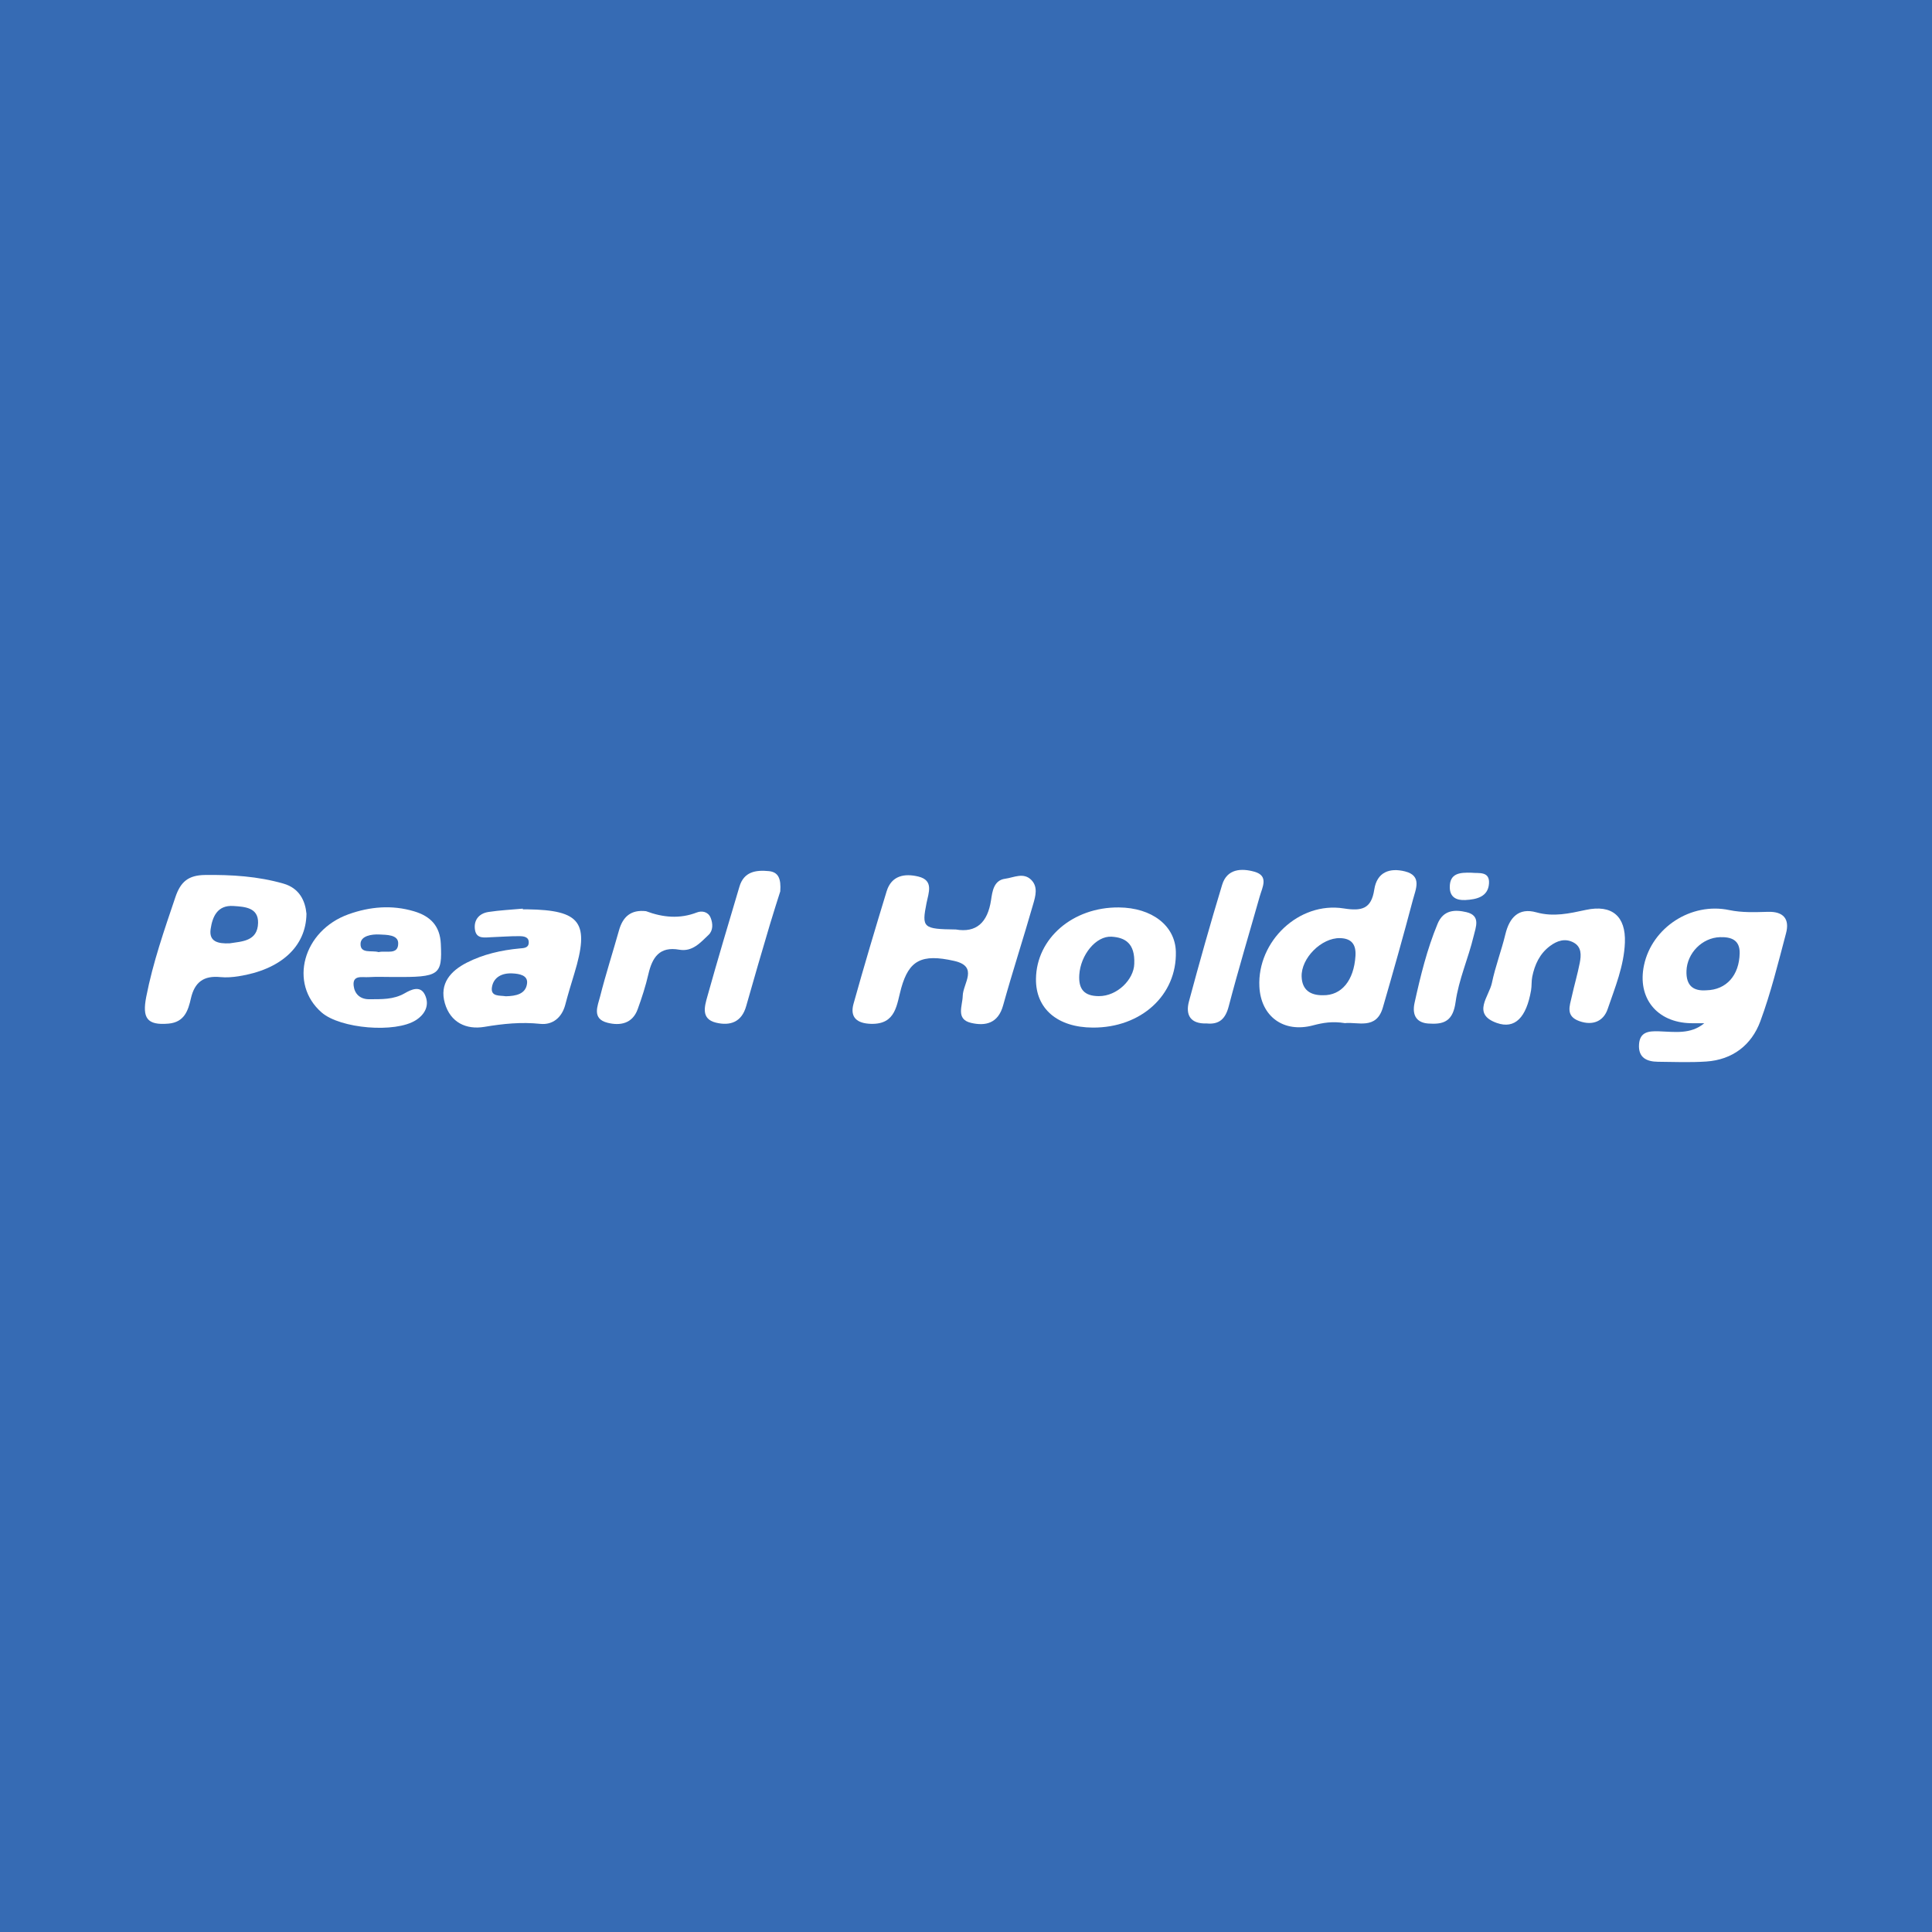 <?xml version="1.0" encoding="utf-8"?>
<!-- Generator: Adobe Illustrator 17.0.0, SVG Export Plug-In . SVG Version: 6.00 Build 0)  -->
<!DOCTYPE svg PUBLIC "-//W3C//DTD SVG 1.1//EN" "http://www.w3.org/Graphics/SVG/1.1/DTD/svg11.dtd">
<svg version="1.1" id="Layer_1" xmlns="http://www.w3.org/2000/svg" xmlns:xlink="http://www.w3.org/1999/xlink" x="0px" y="0px"
	 width="200px" height="200px" viewBox="0 0 200 200" enable-background="new 0 0 200 200" xml:space="preserve">
<rect fill="#366BB4" width="200" height="200"/>
<g>
	<path fill="#FFFFFF" d="M176.429,105.923c-0.468,0-0.936,0.009-1.404-0.001c-3.515-0.076-5.56-2.621-4.836-6.014
		c0.83-3.892,4.868-6.527,8.815-5.699c1.344,0.282,2.685,0.219,4.028,0.183c1.6-0.043,2.247,0.751,1.857,2.222
		c-0.811,3.06-1.567,6.152-2.662,9.113c-0.91,2.459-2.877,3.98-5.6,4.162c-1.657,0.111-3.326,0.041-4.99,0.025
		c-1.173-0.011-2.055-0.424-1.966-1.796c0.084-1.312,1.011-1.392,2.054-1.358C173.348,106.812,175.013,107.106,176.429,105.923z
		 M176.644,102.514c2.074-0.045,3.398-1.548,3.446-3.831c0.029-1.383-0.877-1.703-2.035-1.668c-1.86,0.057-3.404,1.661-3.471,3.479
		C174.526,102.075,175.323,102.613,176.644,102.514z"/>
	<path fill="#FFFFFF" d="M98.95,96.22c2.112,0.365,3.291-0.713,3.643-3.044c0.132-0.873,0.271-2.054,1.459-2.209
		c0.888-0.117,1.908-0.697,2.717,0.133c0.707,0.726,0.419,1.685,0.187,2.493c-1.004,3.509-2.139,6.981-3.117,10.497
		c-0.515,1.849-1.82,2.15-3.314,1.799c-1.61-0.378-0.884-1.767-0.864-2.789c0.026-1.301,1.679-3.046-0.884-3.627
		c-3.393-0.77-4.677-0.038-5.479,2.801c-0.479,1.694-0.512,3.794-3.147,3.713c-1.403-0.043-2.193-0.645-1.795-2.073
		c1.087-3.896,2.246-7.774,3.427-11.643c0.506-1.658,1.883-1.87,3.286-1.53c1.619,0.393,1.057,1.673,0.847,2.733
		C95.407,96.043,95.537,96.178,98.95,96.22z"/>
	<path fill="#FFFFFF" d="M139.233,105.915c-1.3-0.211-2.286-0.041-3.302,0.229c-3.057,0.814-5.412-0.922-5.561-4.018
		c-0.225-4.685,4.101-8.82,8.733-8.086c1.88,0.298,2.857,0.043,3.16-1.948c0.277-1.821,1.599-2.282,3.183-1.885
		c1.797,0.45,1.105,1.851,0.824,2.915c-0.989,3.743-2.041,7.469-3.121,11.187C142.471,106.638,140.518,105.758,139.233,105.915z
		 M136.947,103.026c1.938,0.04,3.214-1.539,3.371-4.075c0.074-1.191-0.415-1.809-1.596-1.837c-1.917-0.046-4.048,2.072-3.977,3.999
		C134.796,102.48,135.645,103.042,136.947,103.026z"/>
	<path fill="#FFFFFF" d="M31.725,94.591c-0.04,3.441-2.708,5.794-7.022,6.47c-0.622,0.097-1.271,0.149-1.894,0.087
		c-1.704-0.168-2.661,0.504-3.049,2.216c-0.276,1.217-0.655,2.456-2.317,2.601c-2.239,0.195-2.73-0.587-2.305-2.772
		c0.691-3.55,1.871-6.923,3.02-10.326c0.533-1.58,1.331-2.268,3.068-2.289c2.758-0.034,5.465,0.133,8.113,0.892
		C31.03,91.954,31.603,93.295,31.725,94.591z M23.791,97.651c1.215-0.197,2.883-0.187,2.925-2.114
		c0.035-1.601-1.391-1.672-2.56-1.749c-1.645-0.108-2.163,1.102-2.351,2.386C21.614,97.48,22.562,97.71,23.791,97.651z"/>
	<path fill="#FFFFFF" d="M40.743,101.138c-0.871,0.001-1.744-0.04-2.611,0.015c-0.637,0.04-1.652-0.25-1.522,0.892
		c0.091,0.798,0.625,1.404,1.619,1.396c1.262-0.011,2.495,0.055,3.67-0.621c0.646-0.372,1.599-0.834,2.078,0.141
		c0.517,1.053,0.057,2.018-0.926,2.646c-2.131,1.361-7.825,0.883-9.755-0.795c-3.427-2.98-1.954-8.478,2.799-10.173
		c2.187-0.78,4.465-0.986,6.763-0.302c1.705,0.507,2.688,1.516,2.775,3.369C45.787,100.955,45.507,101.17,40.743,101.138z
		 M39.196,98.562c0.756-0.192,2.05,0.352,2.025-0.935c-0.017-0.872-1.192-0.852-1.951-0.89c-0.803-0.04-1.913,0.144-1.946,0.945
		C37.277,98.777,38.496,98.349,39.196,98.562z"/>
	<path fill="#FFFFFF" d="M113.132,106.376c-3.665-0.016-5.928-1.956-5.888-5.047c0.054-4.193,3.81-7.43,8.576-7.392
		c3.434,0.028,5.837,1.893,5.904,4.583C121.835,103.013,118.134,106.397,113.132,106.376z M117.419,99.772
		c0.091-2.136-0.965-2.721-2.345-2.806c-1.624-0.1-3.217,1.896-3.347,3.946c-0.094,1.481,0.502,2.201,2.02,2.207
		C115.667,103.129,117.379,101.383,117.419,99.772z"/>
	<path fill="#FFFFFF" d="M54.123,94.133c0.159,0,0.317-0.002,0.476,0c5.532,0.082,6.465,1.368,4.848,6.672
		c-0.324,1.062-0.648,2.125-0.929,3.199c-0.354,1.35-1.325,2.119-2.587,1.986c-1.97-0.207-3.845-0.016-5.783,0.31
		c-1.88,0.317-3.519-0.45-4.096-2.442c-0.592-2.044,0.609-3.356,2.27-4.204c1.704-0.87,3.571-1.294,5.485-1.472
		c0.382-0.035,0.877-0.032,0.924-0.539c0.063-0.673-0.521-0.728-0.971-0.732c-0.949-0.009-1.899,0.074-2.848,0.105
		c-0.696,0.022-1.576,0.231-1.739-0.742c-0.165-0.991,0.382-1.713,1.396-1.868c1.173-0.179,2.364-0.234,3.548-0.343
		C54.119,94.086,54.121,94.109,54.123,94.133z M52.357,103.133c1.044-0.023,2.083-0.22,2.205-1.341
		c0.091-0.83-0.779-0.988-1.519-1.026c-1.07-0.056-1.939,0.388-2.114,1.405C50.749,103.22,51.762,103.026,52.357,103.133z"/>
	<path fill="#FFFFFF" d="M168.209,97.574c-0.093,2.424-1.022,4.647-1.786,6.887c-0.425,1.247-1.526,1.743-2.923,1.248
		c-1.463-0.518-1.003-1.576-0.787-2.561c0.255-1.163,0.598-2.307,0.824-3.475c0.153-0.787,0.205-1.656-0.654-2.111
		c-0.862-0.456-1.685-0.189-2.438,0.376c-1.062,0.798-1.569,1.915-1.826,3.165c-0.095,0.462-0.044,0.953-0.125,1.42
		c-0.486,2.801-1.661,4.038-3.543,3.374c-2.623-0.926-0.802-2.735-0.51-4.141c0.354-1.704,0.987-3.348,1.396-5.044
		c0.42-1.742,1.384-2.775,3.199-2.269c1.786,0.498,3.414,0.119,5.125-0.249C166.883,93.607,168.313,94.859,168.209,97.574z"/>
	<path fill="#FFFFFF" d="M66.874,94.324c1.741,0.652,3.483,0.825,5.273,0.131c0.488-0.189,1.149-0.097,1.412,0.538
		c0.254,0.613,0.268,1.335-0.207,1.784c-0.84,0.795-1.67,1.776-3.035,1.535c-2.052-0.363-2.798,0.802-3.199,2.542
		c-0.283,1.227-0.675,2.435-1.105,3.62c-0.543,1.496-1.813,1.732-3.123,1.402c-1.657-0.417-1.013-1.749-0.763-2.736
		c0.581-2.294,1.31-4.549,1.951-6.828C64.479,94.882,65.325,94.152,66.874,94.324z"/>
	<path fill="#FFFFFF" d="M80.772,92.277c-0.281,0.897-0.7,2.172-1.08,3.458c-0.829,2.804-1.657,5.608-2.448,8.422
		c-0.469,1.669-1.675,2.06-3.126,1.708c-1.582-0.383-1.176-1.694-0.888-2.724c1.06-3.799,2.195-7.578,3.318-11.36
		c0.459-1.547,1.692-1.735,3.036-1.604C80.581,90.274,80.868,90.96,80.772,92.277z"/>
	<path fill="#FFFFFF" d="M124.93,105.948c-1.709,0.062-2.225-0.886-1.849-2.284c1.086-4.04,2.219-8.07,3.436-12.073
		c0.507-1.668,2.002-1.728,3.341-1.351c1.514,0.426,0.82,1.604,0.55,2.554c-1.075,3.795-2.216,7.573-3.213,11.389
		C126.848,105.512,126.18,106.069,124.93,105.948z"/>
	<path fill="#FFFFFF" d="M148.073,105.964c-1.373-0.007-1.936-0.795-1.637-2.153c0.612-2.78,1.288-5.543,2.385-8.187
		c0.604-1.455,1.82-1.473,2.984-1.198c1.507,0.356,0.969,1.543,0.735,2.521c-0.547,2.284-1.531,4.432-1.861,6.802
		C150.427,105.566,149.607,106.054,148.073,105.964z"/>
	<path fill="#FFFFFF" d="M152.35,90.345c0.679,0.089,1.877-0.208,1.791,1.111c-0.09,1.383-1.278,1.655-2.449,1.715
		c-0.909,0.047-1.596-0.28-1.611-1.299C150.059,90.388,151.111,90.305,152.35,90.345z"/>
</g>
</svg>
